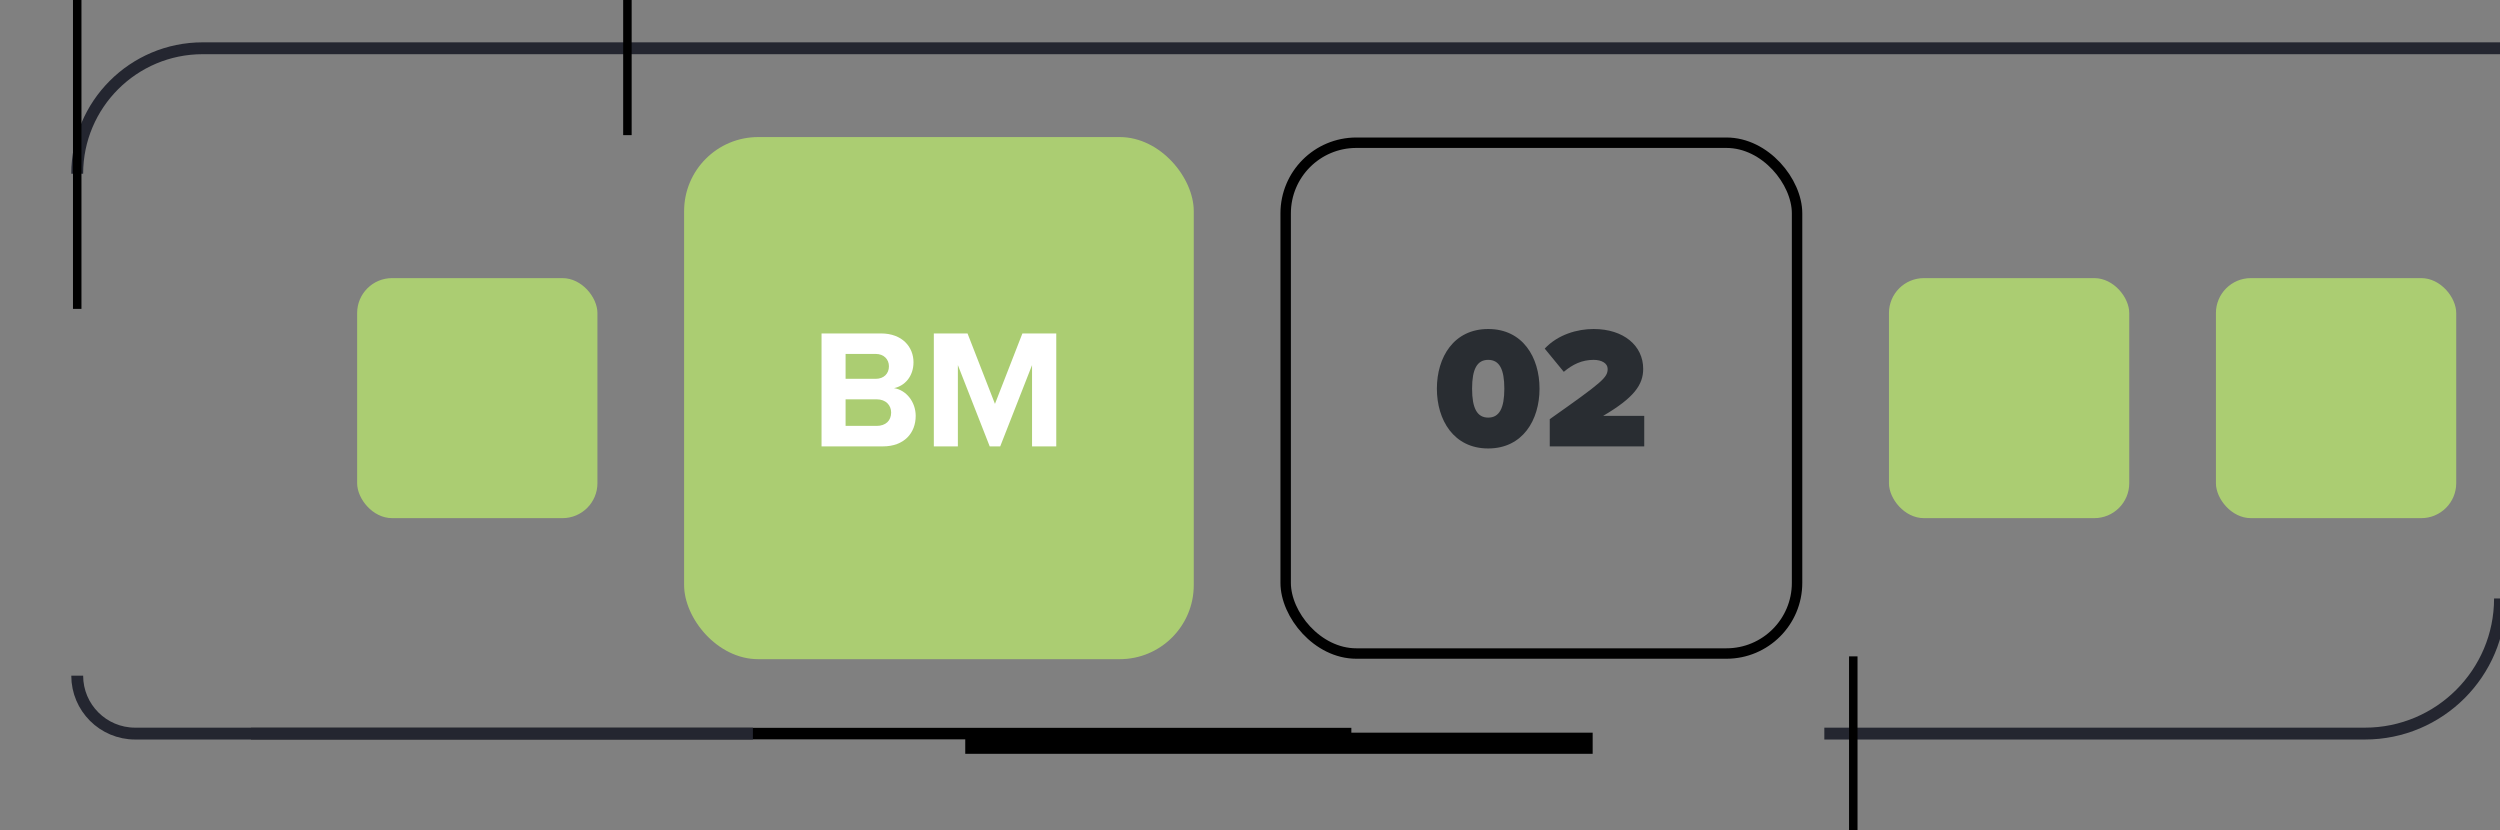 <svg width="259" height="86" viewBox="0 0 259 86" fill="none" xmlns="http://www.w3.org/2000/svg">
<rect x="0" y="0" width="259" height="86" fill="#808080" stroke="none"/>
<g clip-path="url(#clip0_1699_3340)">
<path d="M26 76H140" stroke="black" stroke-width="1.194"/>
<path d="M100 77L165 77" stroke="black" stroke-width="2.19"/>
<path d="M262 5H21C13.82 5 8 10.82 8 18V18" stroke="#242630" stroke-width="1.229"/>
<path d="M78 76H14C10.686 76 8 73.314 8 70V70" stroke="#242630" stroke-width="1.229"/>
<path d="M189 76H245C252.732 76 259 69.732 259 62V62" stroke="#242630" stroke-width="1.229"/>
<rect x="37" y="28.813" width="24.894" height="24.866" rx="3.619" fill="#ABCD72"/>
<rect x="70.874" y="14.2" width="52.8" height="54.091" rx="7.675" fill="#ABCD72"/>
<path d="M91.463 46.246H85.112V34.545H91.27C93.498 34.545 94.638 35.966 94.638 37.527C94.638 39.001 93.726 39.983 92.621 40.211C93.866 40.404 94.866 41.615 94.866 43.088C94.866 44.843 93.691 46.246 91.463 46.246ZM87.603 36.667V39.246H90.726C91.568 39.246 92.094 38.703 92.094 37.948C92.094 37.229 91.568 36.667 90.726 36.667H87.603ZM87.603 41.369V44.123H90.814C91.761 44.123 92.322 43.58 92.322 42.737C92.322 42.001 91.796 41.369 90.814 41.369H87.603ZM109.429 46.246H106.92V37.825L103.622 46.246H102.534L99.236 37.825V46.246H96.745V34.545H100.236L103.078 41.843L105.92 34.545H109.429V46.246Z" fill="white"/>
<path d="M148.861 40.264C148.861 37.013 150.604 34.085 154.178 34.085C157.753 34.085 159.495 37.013 159.495 40.264C159.495 43.515 157.753 46.461 154.178 46.461C150.604 46.461 148.861 43.515 148.861 40.264ZM155.849 40.264C155.849 38.234 155.328 37.282 154.178 37.282C153.028 37.282 152.508 38.234 152.508 40.264C152.508 42.294 153.028 43.264 154.178 43.264C155.328 43.264 155.849 42.294 155.849 40.264ZM170.343 46.246H160.554V43.425C166.032 39.563 166.553 39.114 166.553 38.216C166.553 37.642 165.942 37.282 165.098 37.282C163.895 37.282 162.925 37.749 162.009 38.522L160.033 36.115C161.416 34.642 163.428 34.085 165.098 34.085C168.206 34.085 170.235 35.809 170.235 38.216C170.235 39.851 169.301 41.198 166.086 43.084H170.343V46.246Z" fill="#292D32"/>
<rect x="133.195" y="14.786" width="52.981" height="52.919" rx="7.318" stroke="black" stroke-width="1.081"/>
<rect x="195.696" y="28.813" width="24.894" height="24.866" rx="3.619" fill="#ABCD72"/>
<rect x="229.57" y="28.813" width="24.894" height="24.866" rx="3.619" fill="#ABCD72"/>
<path d="M65 14L65 -32" stroke="black" stroke-width="0.878"/>
<path d="M192 112L192 68" stroke="black" stroke-width="0.878"/>
<path d="M8 32L8 -12" stroke="black" stroke-width="0.878"/>
</g>
<defs>
<clipPath id="clip0_1699_3340">
<rect width="259" height="86" fill="white"/>
</clipPath>
</defs>
</svg>

